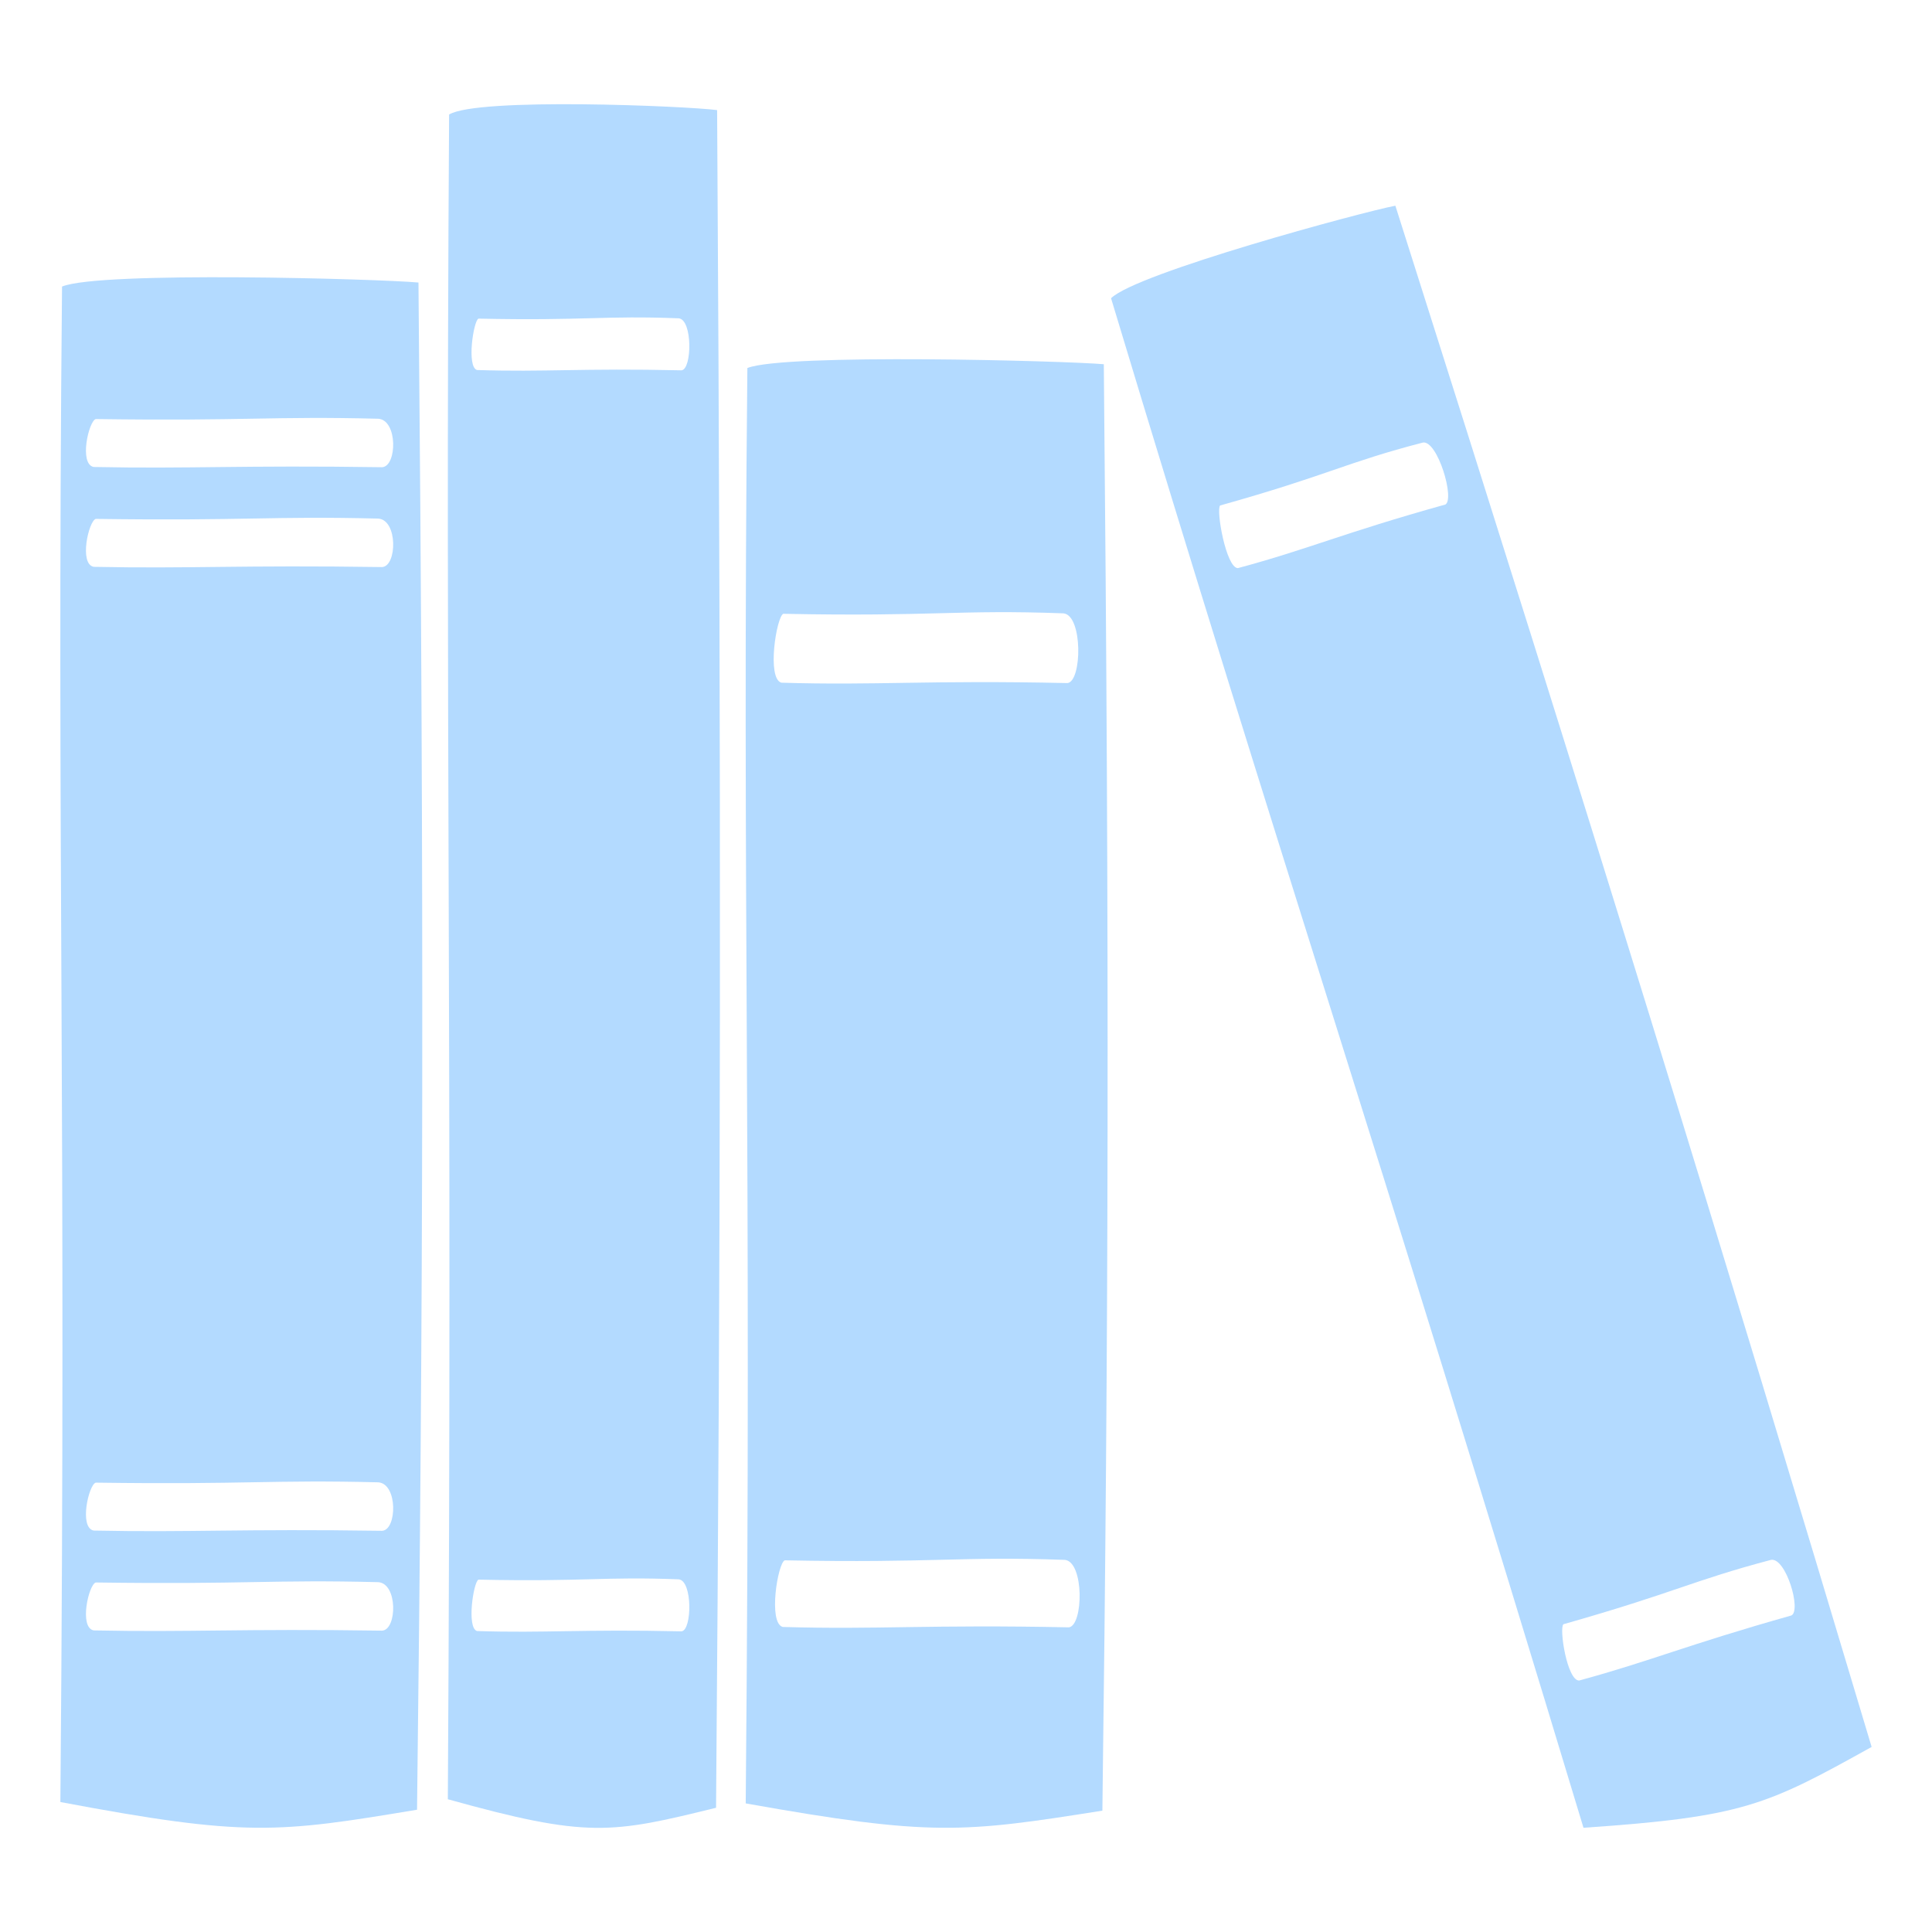 <?xml version="1.0" encoding="UTF-8"?> <svg xmlns="http://www.w3.org/2000/svg" viewBox="0 0 100 100" fill-rule="evenodd"><path d="m3.211 14.832c-0.281 29.273 0.23 42.125-0.086 78.441 9.625 1.812 11.23 1.602 18.461 0.398 0.32-26.141 0.371-46.707 0.074-79.047-2.043-0.188-16.492-0.602-18.445 0.207zm16.578 69.57c-7.371-0.109-9.934 0.09-14.938-0.012-0.77-0.148-0.262-2.371 0.105-2.481 7.816 0.109 9.113-0.156 14.629-0.016 1.008 0.082 0.965 2.445 0.203 2.508zm0-5.168c-7.371-0.109-9.934 0.09-14.938-0.012-0.77-0.148-0.262-2.371 0.105-2.481 7.816 0.109 9.113-0.156 14.629-0.016 1.008 0.082 0.965 2.445 0.203 2.508zm0-49.883c-7.371-0.109-9.934 0.09-14.938-0.012-0.77-0.148-0.262-2.371 0.105-2.481 7.816 0.109 9.113-0.156 14.629-0.016 1.008 0.082 0.965 2.445 0.203 2.508zm0-5.168c-7.371-0.109-9.934 0.09-14.938-0.012-0.77-0.148-0.262-2.371 0.105-2.481 7.816 0.109 9.113-0.156 14.629-0.016 1.008 0.082 0.965 2.445 0.203 2.508z" fill="#b3daff"></path><path d="m23.246 5.93c-0.211 32.543 0.176 46.828-0.066 87.199 7.238 2.016 8.445 1.781 13.883 0.441 0.238-29.059 0.277-51.922 0.055-87.871-1.535-0.207-12.402-0.672-13.875 0.23zm12.035 78.508c-5.227-0.117-7.043 0.098-10.59-0.016-0.547-0.16-0.184-2.547 0.074-2.66 5.543 0.117 6.461-0.168 10.371-0.016 0.715 0.086 0.684 2.621 0.145 2.691zm0-65.27c-5.227-0.117-7.043 0.098-10.59-0.016-0.547-0.16-0.184-2.547 0.074-2.66 5.543 0.117 6.461-0.168 10.371-0.016 0.715 0.086 0.684 2.621 0.145 2.691z" fill="#b3daff"></path><path d="m72.223 10.648c-1.695 0.32-13.402 3.484-14.715 4.789 8.926 29.609 13.355 42.445 24.453 79.168 8.277-0.562 9.5-1.172 14.914-4.184-7.918-26.457-14.305-47.219-24.652-79.777zm2.578 15.469c-5.336 1.488-7.098 2.316-10.73 3.289-0.613-0.02-1.137-3.023-0.918-3.242 5.656-1.586 6.481-2.219 10.5-3.258 0.758-0.117 1.672 2.961 1.148 3.215zm17.918 57.5c-5.457 1.539-7.266 2.356-10.984 3.367-0.621 0.004-1.043-2.707-0.812-2.914 5.785-1.641 6.641-2.246 10.746-3.332 0.77-0.133 1.586 2.629 1.051 2.879z" fill="#b3daff"></path><path d="m38.684 19.051c-0.281 27.727 0.23 39.898-0.086 74.293 9.625 1.715 11.23 1.52 18.461 0.375 0.32-24.758 0.371-44.238 0.074-74.867-2.043-0.176-16.492-0.57-18.445 0.195zm1.863 12.719c7.75 0.156 9.035-0.227 14.504-0.023 1 0.117 0.957 3.516 0.203 3.609-7.305-0.16-9.844 0.129-14.809-0.02-0.766-0.211-0.258-3.414 0.102-3.57zm14.777 52.461c-7.305-0.152-9.844 0.125-14.809-0.02-0.766-0.207-0.258-3.301 0.102-3.449 7.75 0.152 9.035-0.219 14.504-0.023 1 0.113 0.957 3.398 0.203 3.492z" fill="#b3daff"></path></svg> 